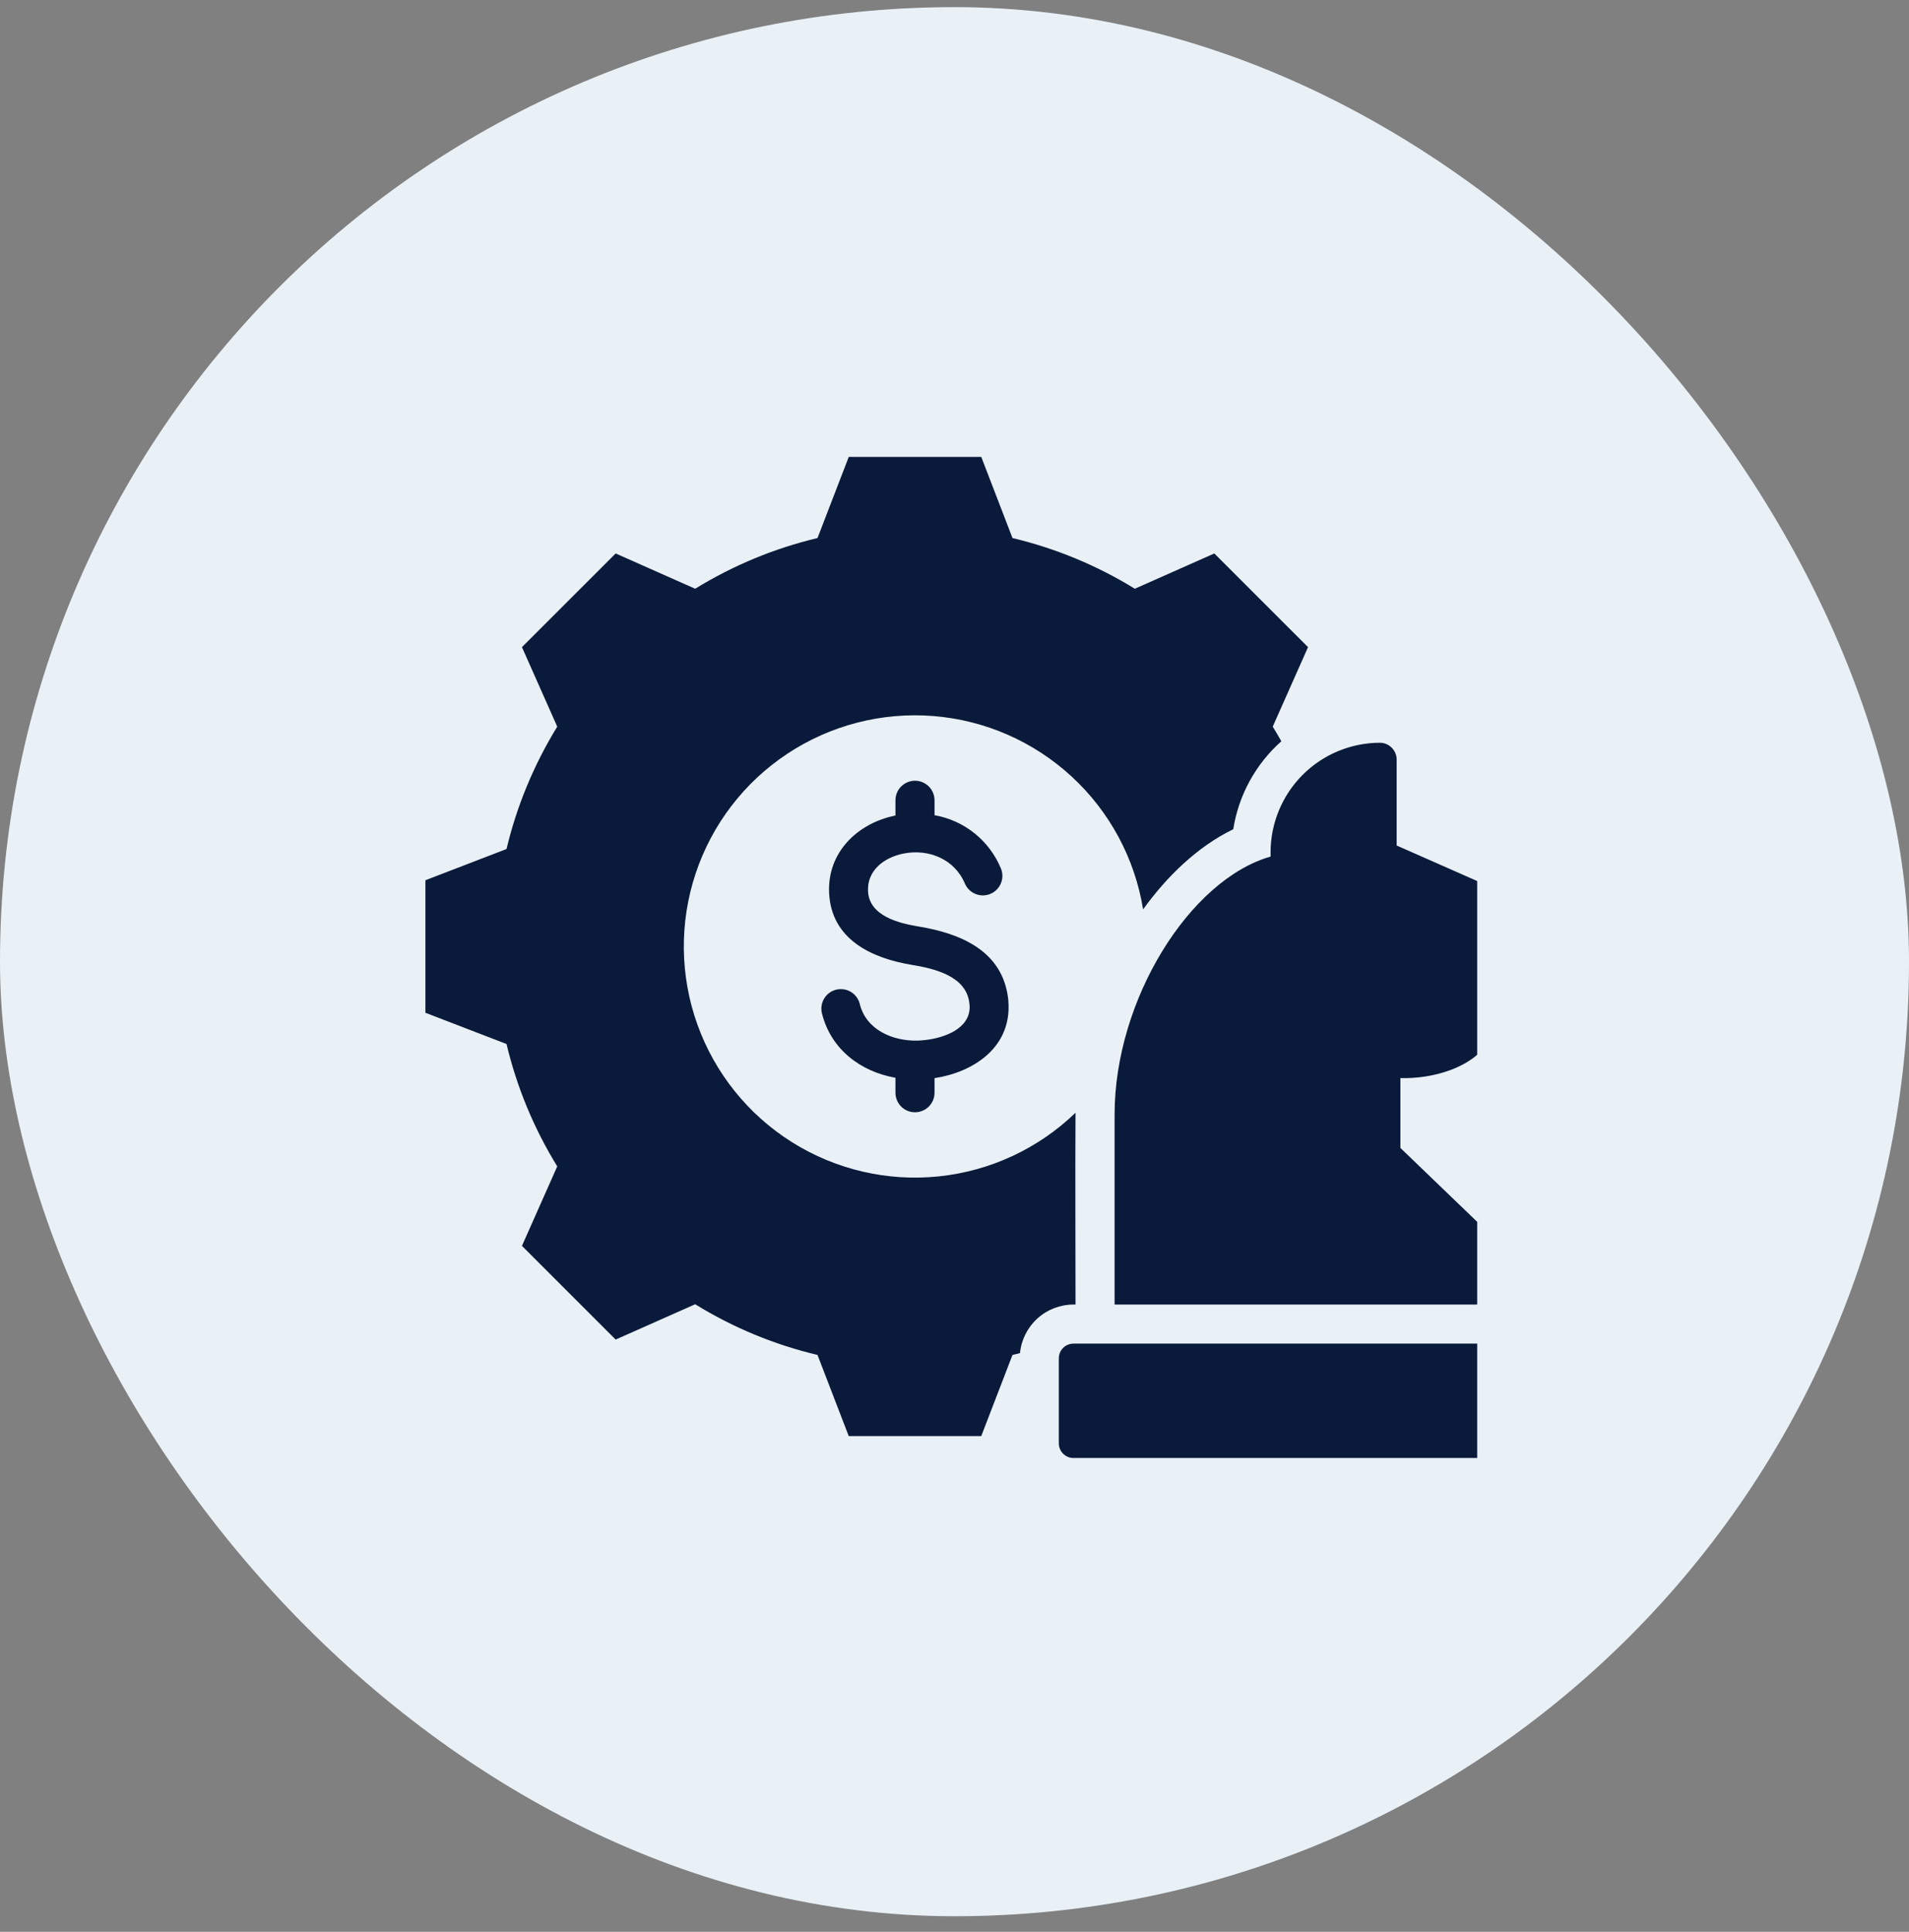 <svg width="84" height="85" viewBox="0 0 84 85" fill="none" xmlns="http://www.w3.org/2000/svg">
<rect x="0" y="0" width="84" height="85" fill="#808080" stroke="none"/>
<rect y="0.314" width="84" height="84" rx="42" fill="#E9F1F7"/>
<g clip-path="url(#clip0_253_1303)">
<path fill-rule="evenodd" clip-rule="evenodd" d="M44.551 23.674C46.453 24.127 48.27 24.88 49.935 25.905L53.433 24.352L57.556 28.474L56.003 31.972C56.134 32.184 56.26 32.399 56.382 32.616C55.249 33.622 54.501 34.99 54.266 36.486C52.68 37.257 51.333 38.578 50.299 40.013C49.934 37.767 48.827 35.709 47.154 34.167C45.481 32.624 43.34 31.688 41.072 31.506C38.804 31.325 36.541 31.909 34.644 33.165C32.747 34.421 31.326 36.277 30.609 38.436C29.891 40.595 29.918 42.932 30.685 45.074C31.453 47.216 32.916 49.039 34.841 50.251C36.766 51.463 39.042 51.995 41.306 51.761C43.569 51.527 45.688 50.541 47.325 48.961C47.309 51.772 47.325 54.588 47.325 57.4H47.235C46.647 57.4 46.081 57.62 45.646 58.015C45.212 58.41 44.939 58.953 44.882 59.537C44.772 59.566 44.662 59.593 44.551 59.619L43.177 63.188H37.346L35.972 59.618C34.071 59.166 32.253 58.413 30.589 57.387L27.09 58.941L22.967 54.818L24.52 51.321C23.494 49.656 22.741 47.838 22.288 45.936L18.719 44.562V38.731L22.288 37.357C22.741 35.455 23.495 33.638 24.52 31.973L22.967 28.474L27.09 24.352L30.589 25.905C32.253 24.88 34.071 24.127 35.972 23.674L37.347 20.104H43.178L44.552 23.674H44.551ZM67.9 59.119H47.235C47.064 59.119 46.9 59.187 46.779 59.308C46.659 59.429 46.591 59.592 46.59 59.763V63.508C46.591 63.678 46.659 63.842 46.779 63.963C46.9 64.084 47.064 64.152 47.235 64.152H67.9C68.07 64.152 68.234 64.084 68.355 63.963C68.476 63.842 68.544 63.678 68.544 63.508V59.763C68.544 59.592 68.476 59.429 68.355 59.308C68.234 59.187 68.07 59.119 67.9 59.119ZM68.214 40.184L61.456 37.202V33.42C61.455 33.224 61.377 33.036 61.238 32.898C61.1 32.759 60.912 32.681 60.716 32.681C59.442 32.684 58.221 33.192 57.32 34.093C56.42 34.994 55.912 36.215 55.908 37.489V37.69C52.347 38.706 49.044 43.989 49.044 49.044V57.4H66.092V55.037C66.093 54.965 66.079 54.895 66.051 54.829C66.023 54.763 65.982 54.704 65.93 54.656L61.62 50.509V47.435C62.979 47.477 64.807 47.018 65.547 45.764H69.753C69.893 45.764 70.027 45.708 70.126 45.609C70.225 45.51 70.281 45.376 70.281 45.236V43.422C70.29 42.739 70.099 42.069 69.731 41.494C69.364 40.919 68.837 40.463 68.214 40.184ZM44.048 38.225C43.798 37.617 43.399 37.082 42.888 36.67C42.376 36.258 41.768 35.983 41.121 35.869V35.212C41.121 34.984 41.031 34.765 40.869 34.604C40.708 34.443 40.49 34.352 40.262 34.352C40.034 34.352 39.815 34.443 39.654 34.604C39.493 34.765 39.402 34.984 39.402 35.212V35.882C37.733 36.22 36.396 37.501 36.483 39.295C36.582 41.339 38.358 42.164 40.133 42.456C41.115 42.617 42.51 42.945 42.653 44.127C42.662 44.197 42.666 44.248 42.667 44.28C42.691 45.263 41.553 45.66 40.749 45.757C40.606 45.774 40.48 45.784 40.374 45.787C39.286 45.813 38.116 45.318 37.832 44.177C37.806 44.067 37.758 43.964 37.691 43.873C37.624 43.782 37.541 43.704 37.444 43.646C37.348 43.587 37.24 43.548 37.129 43.531C37.017 43.514 36.904 43.519 36.794 43.546C36.684 43.573 36.581 43.621 36.49 43.688C36.399 43.755 36.323 43.839 36.264 43.936C36.206 44.033 36.167 44.14 36.151 44.252C36.134 44.363 36.14 44.477 36.167 44.587C36.559 46.16 37.852 47.148 39.402 47.422V48.081C39.402 48.309 39.493 48.527 39.654 48.689C39.815 48.85 40.034 48.94 40.262 48.94C40.49 48.94 40.708 48.85 40.869 48.689C41.031 48.527 41.121 48.309 41.121 48.081V47.439C42.81 47.18 44.424 46.129 44.379 44.24C44.376 44.121 44.37 44.016 44.359 43.926C44.104 41.825 42.252 41.066 40.408 40.764C39.534 40.62 38.247 40.297 38.195 39.214C38.15 38.288 38.915 37.726 39.743 37.559C40.861 37.334 42.005 37.797 42.463 38.889C42.555 39.094 42.723 39.255 42.932 39.337C43.14 39.42 43.373 39.417 43.58 39.331C43.787 39.244 43.952 39.08 44.039 38.873C44.126 38.666 44.13 38.434 44.048 38.225V38.225Z" fill="#0A1A3A"/>
</g>
<defs>
<clipPath id="clip0_253_1303">
<rect width="47" height="47" fill="white" transform="translate(18 18.314)"/>
</clipPath>
</defs>
</svg>
